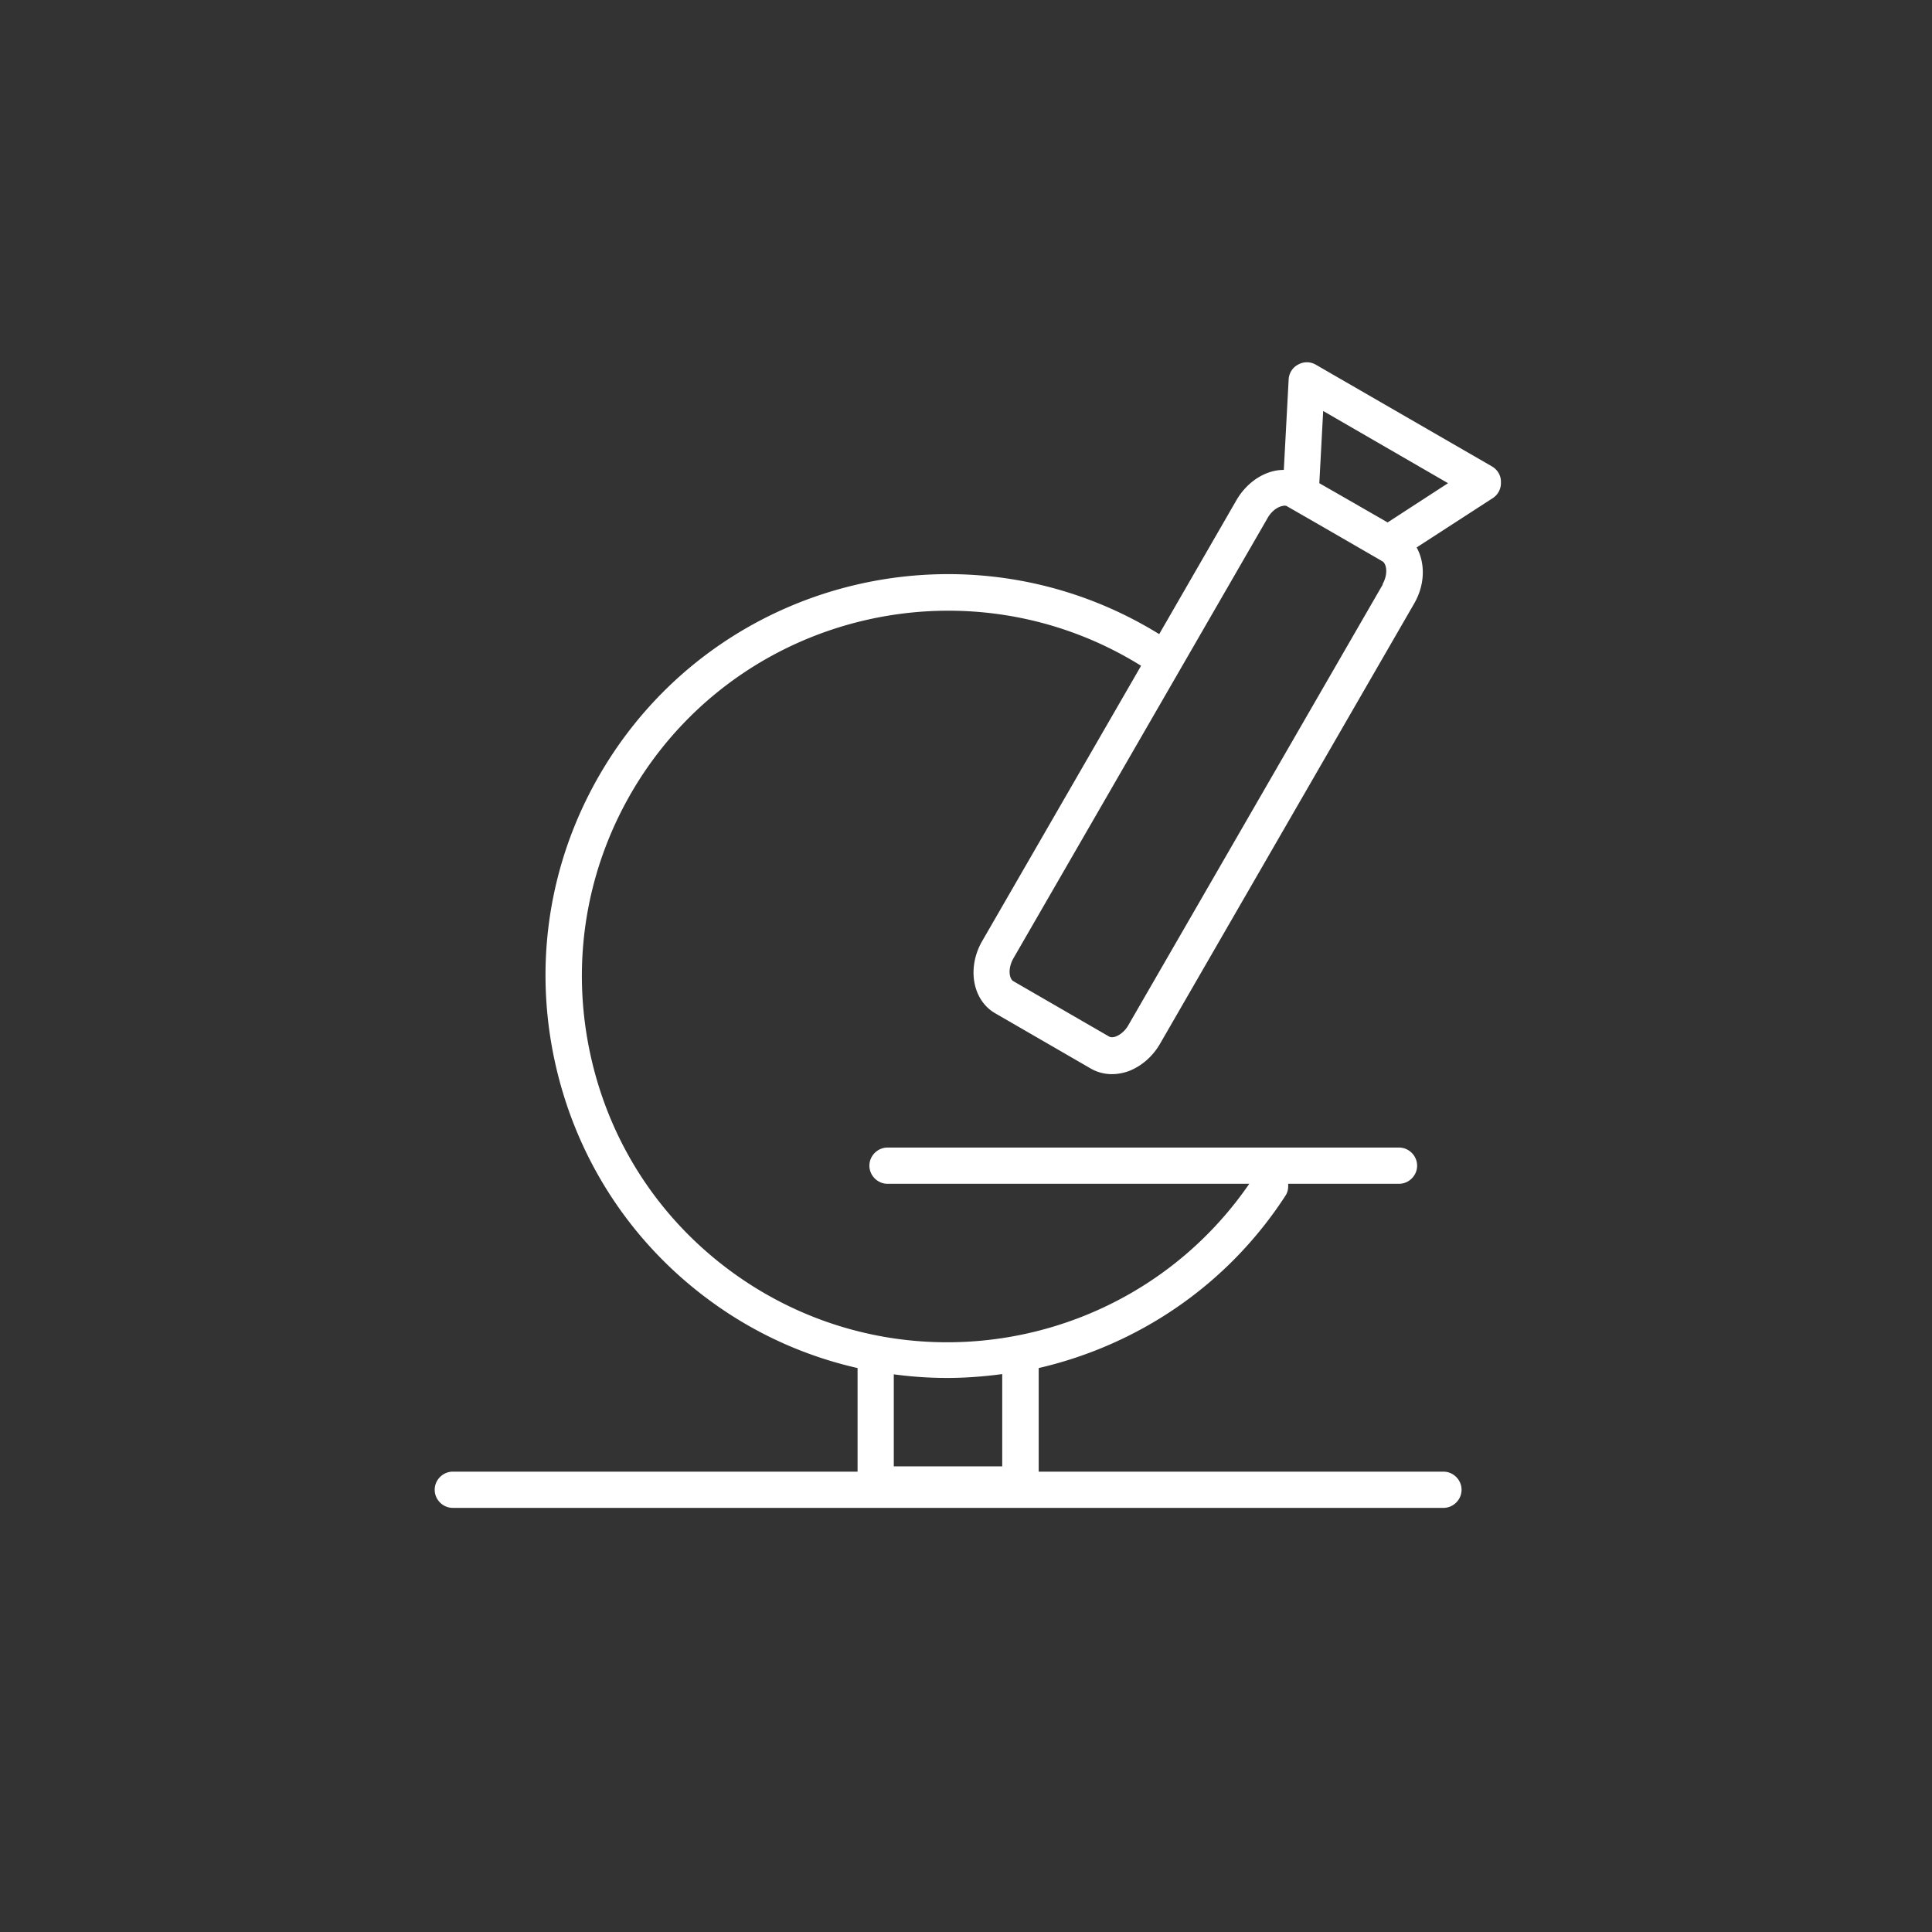 <svg xmlns="http://www.w3.org/2000/svg" fill="none" viewBox="0 0 80 80"><rect x="0" y="0" width="80" height="80" fill="#333333" stroke="none"/><path fill="#fff" d="M62.15 19.938c0-.26-.15-.5-.38-.63l-7.29-4.21c-.23-.13-.5-.13-.73 0-.23.12-.38.36-.39.62l-.2 3.74c-.16 0-.32.02-.47.06-.6.16-1.14.59-1.49 1.19l-3.2 5.55c-7.67-4.74-17.78-2.51-22.72 5.09-2.42 3.73-3.25 8.18-2.32 12.54.93 4.35 3.49 8.08 7.22 10.51 1.68 1.09 3.48 1.83 5.33 2.25v4.29H18.75c-.41 0-.75.34-.75.75s.34.75.75.75h41.02c.41 0 .75-.34.75-.75s-.34-.75-.75-.75H43.01v-4.29c4.06-.94 7.78-3.38 10.22-7.14.1-.15.12-.32.11-.49h4.59c.41 0 .75-.34.75-.75s-.34-.75-.75-.75H36.75c-.41 0-.75.34-.75.75s.34.75.75.75h14.98c-4.63 6.73-13.83 8.6-20.73 4.13-3.4-2.21-5.73-5.6-6.57-9.56-.84-3.96-.09-8.01 2.11-11.41 4.5-6.92 13.73-8.95 20.71-4.61l-6.58 11.4c-.64 1.11-.4 2.45.54 2.99l3.96 2.29c.26.15.56.23.87.23.25 0 .51-.05.76-.15.5-.21.94-.6 1.23-1.1l10.53-18.24c.45-.78.46-1.67.1-2.32l3.15-2.04a.74.74 0 0 0 .34-.65v-.04Zm-20.65 36.96v3.82h-4.49v-3.81c.74.1 1.48.15 2.22.15.74 0 1.52-.06 2.27-.16Zm15.76-32.7-10.53 18.24c-.12.22-.31.39-.5.47-.07.03-.21.07-.31.01l-3.96-2.29c-.17-.1-.24-.51 0-.94l10.53-18.24c.14-.25.36-.43.58-.49.03 0 .07-.02.11-.02.04 0 .08 0 .12.03l1.27.73 2.51 1.45.17.1c.16.1.24.51 0 .94l.01.01Zm.19-2.57-1.79-1.03-1.03-.59.16-2.99 5.17 2.99-2.51 1.63v-.01Z"/></svg>